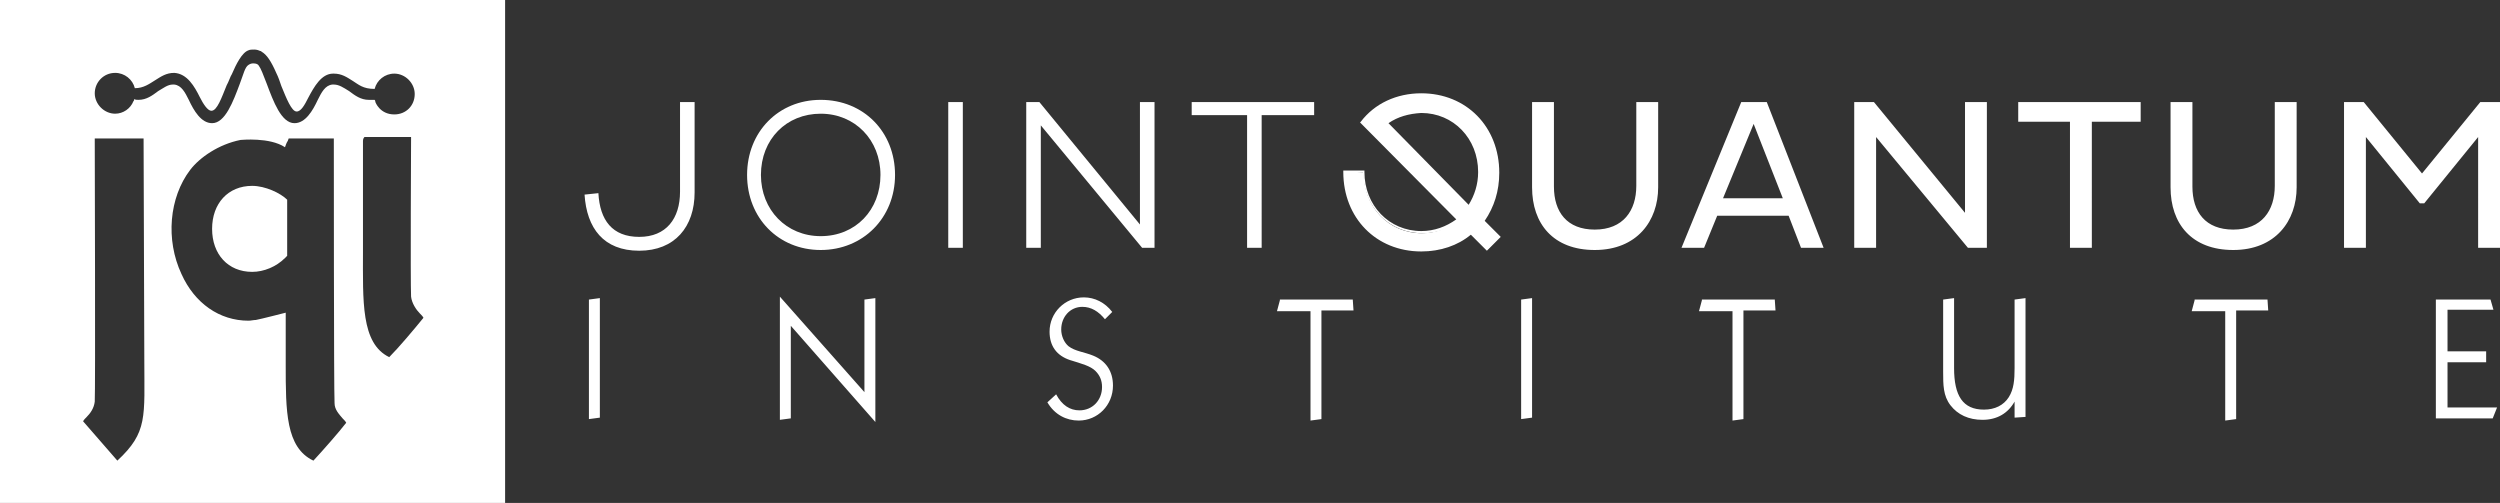 <?xml version="1.0" encoding="utf-8"?>
<!-- Generator: Adobe Illustrator 26.1.0, SVG Export Plug-In . SVG Version: 6.00 Build 0)  -->
<svg version="1.1" id="Layer_1" xmlns="http://www.w3.org/2000/svg" xmlns:xlink="http://www.w3.org/1999/xlink" x="0px" y="0px"
	 viewBox="0 0 343 69" style="enable-background:new 0 0 343 69;" xml:space="preserve">
<rect x="0" y="0" width="343" height="69" fill="#333333" stroke="none"/>
<style type="text/css">
	.st0{fill:#FFFFFF;}
</style>
<g>
	<path class="st0" d="M340,34h3V14h-2.7l-8,9.8l-8-9.8h-2.7v20h3V18.8l7.4,9.1h0.6l7.4-9.1V34z M300.8,14h-3v11.7
		c0,5,2.9,8.6,8.6,8.6c5.8,0,8.7-4,8.7-8.6V14h-3v11.5c0,3.4-1.8,6-5.7,6c-3.8,0-5.6-2.4-5.6-5.9L300.8,14L300.8,14z M293.7,16.7V14
		h-16.8v2.7h7.1V34h3V16.7H293.7z M270,34h2.6V14h-3v15.2L257.1,14h-2.7v20h3V18.8L270,34z M240.6,17l4,10.2h-8.2L240.6,17z
		 M230.7,34h3.1l1.8-4.4h9.8l1.7,4.4h3.1l-7.8-20h-3.5L230.7,34z M213.2,14h-3v11.7c0,5,2.9,8.6,8.6,8.6c5.8,0,8.7-4,8.7-8.6V14h-3
		v11.5c0,3.4-1.8,6-5.7,6c-3.8,0-5.6-2.4-5.6-5.9L213.2,14L213.2,14z"/>
	<path class="st0" d="M195,15.4c4.6,0,8,3.6,8,8.3c0,1.8-0.5,3.4-1.4,4.7l-11.3-11.5C191.5,15.9,193.1,15.4,195,15.4z M186.9,16.8
		l13.2,13.4c-1.4,1.1-3.1,1.8-5,1.8c-4.6,0-8-3.6-8-8.3h-2.5c0,6.2,4.4,10.7,10.5,10.7c2.6,0,5-0.9,6.8-2.4l2.2,2.2l1.6-1.7
		l-2.2-2.2c1.3-1.8,2.1-4,2.1-6.6c0-6.2-4.4-10.7-10.5-10.7C191.4,13,188.6,14.6,186.9,16.8z"/>
	<path class="st0" d="M195,34.5c-6.2,0-10.7-4.6-10.7-10.9v-0.2h2.9v0.2c0,4.6,3.4,8.1,7.8,8.1c1.8,0,3.4-0.6,4.8-1.6l-13.2-13.3
		l0.1-0.1c1.9-2.5,4.9-3.9,8.3-3.9c6.2,0,10.7,4.6,10.7,10.9c0,2.5-0.7,4.7-2,6.6l2.2,2.2l-1.9,1.9l-2.2-2.2
		C200,33.7,197.6,34.5,195,34.5z M184.7,23.8c0.1,6,4.4,10.3,10.3,10.3c2.6,0,4.9-0.8,6.7-2.4l0.1-0.1l2.2,2.2l1.4-1.4l-2.2-2.2
		l0.1-0.1c1.4-1.8,2.1-4,2.1-6.5c0-6.1-4.3-10.5-10.3-10.5c-3.2,0-6.1,1.3-7.9,3.6l13.2,13.4l-0.1,0.1c-1.4,1.2-3.2,1.8-5.1,1.8
		c-4.6,0-8.1-3.5-8.2-8.3L184.7,23.8L184.7,23.8z M201.6,28.7L190,16.9l0.2-0.1c1.3-1,3-1.5,4.9-1.5c4.6,0,8.1,3.6,8.1,8.4
		c0,1.8-0.5,3.5-1.4,4.8L201.6,28.7z M190.5,16.9l11,11.2c0.8-1.3,1.3-2.8,1.3-4.5c0-4.6-3.4-8.1-7.8-8.1
		C193.3,15.6,191.8,16,190.5,16.9z"/>
	<path class="st0" d="M180.3,15.8V14h-16.8v1.8h7.6V34h2V15.8H180.3z M156.7,34h1.7V14h-2v16.8L142.6,14h-1.8v20h2V17.2L156.7,34z
		 M130.1,34h2V14h-2V34z M104.4,24c0-4.9,3.5-8.4,8.2-8.4c4.7,0,8.2,3.6,8.2,8.4c0,4.8-3.4,8.4-8.2,8.4
		C107.9,32.4,104.4,28.8,104.4,24z M102.5,24c0,5.9,4.3,10.3,10.1,10.3c5.8,0,10.2-4.4,10.2-10.3c0-5.9-4.3-10.3-10.2-10.3
		C106.8,13.7,102.5,18.1,102.5,24z M93.3,14v12.3c0,3.7-1.9,6.2-5.6,6.2c-3.7,0-5.4-2.3-5.6-6l-1.9,0.2c0.3,4.6,2.6,7.7,7.5,7.7
		c4.9,0,7.6-3.3,7.6-8V14H93.3z"/>
	<path class="st0" d="M334.2,41.2v16.2h7.8l0.6-1.5h-6.8v-6.2h5.3v-1.5h-5.3v-5.7h6.3l-0.4-1.4H334.2z M301.1,41.2l-0.4,1.5h4.6v15
		l1.5-0.2V42.6h4.4l-0.1-1.5H301.1z M268.1,40.9l-1.5,0.2v9.9c0,1.8,0,3.3,1,4.6c1,1.3,2.5,2,4.4,2c2,0,3.5-0.9,4.4-2.5v2.2l1.5-0.1
		V40.9l-1.5,0.2v9.4c0,1.6-0.1,2.9-0.8,4c-0.7,1.1-1.9,1.7-3.4,1.7c-2.9,0-4.1-1.9-4.1-5.7L268.1,40.9L268.1,40.9z M233.5,41.2
		l-0.4,1.5h4.6v15l1.5-0.2V42.6h4.4l-0.1-1.5H233.5z M210.2,40.9l-1.5,0.2v16.4l1.5-0.2V40.9z M175.6,41.2l-0.4,1.5h4.6v15l1.5-0.2
		V42.6h4.4l-0.1-1.5H175.6z M152.6,42.8c-1-1.3-2.4-2-3.9-2c-2.6,0-4.7,2.1-4.7,4.7c0,2,1,3.3,2.8,3.9c1.6,0.5,2.8,0.8,3.5,1.5
		c0.6,0.6,0.9,1.3,0.9,2.2c0,1.8-1.3,3.2-3.1,3.2c-1.3,0-2.4-0.7-3.2-2.2l-1.2,1.1c1,1.7,2.6,2.5,4.3,2.5c2.6,0,4.7-2.1,4.7-4.8
		c0-2-1-3.4-2.7-4.1c-1.2-0.5-2.5-0.6-3.4-1.3c-0.6-0.5-1-1.4-1-2.3c0-1.7,1.2-3.1,2.9-3.1c1.2,0,2.2,0.6,3.1,1.7L152.6,42.8z
		 M107,40.7v16.9l1.5-0.2V44.7l11.6,13.2V40.9l-1.5,0.2v12.7L107,40.7z M82.3,40.9l-1.5,0.2v16.4l1.5-0.2V40.9z"/>
	<path class="st0" d="M29.1,31.4c0,3.5,2.2,5.9,5.5,5.9c1.6,0,3.3-0.7,4.5-1.9l0.3-0.3v-7.7c-0.9-0.9-3-1.9-4.8-1.9
		C31.3,25.5,29.1,27.9,29.1,31.4z"/>
	<path class="st0" d="M0,0v69h69.3V0H0z M16.1,63.2l-4.7-5.4c0.1-0.2,0.3-0.4,0.5-0.6c0.5-0.5,1-1.2,1.1-2.1c0.1-1.2,0-35,0-36.1
		l6.7,0c0,0,0.1,29,0.1,30.3C19.8,57.2,20.3,59.3,16.1,63.2z M43,63.2c-3.8-1.8-3.8-6.8-3.8-13.2l0-7.1c0,0-3.5,0.9-4.1,1
		c-0.3,0-0.7,0.1-1,0.1c-4,0-7.4-2.4-9.2-6.4c-2.2-4.7-1.7-10.5,1.2-14.3c1.3-1.7,3.9-3.5,6.9-4.1c0.1,0,4-0.4,6.1,1
		c0.1-0.3,0.2-0.6,0.4-0.9c0-0.1,0.1-0.2,0.1-0.3c0,0,0.1,0,0.1,0l6.1,0c0,0,0,35,0.1,36.3c0,0.9,0.6,1.5,1.1,2.1
		c0.2,0.2,0.4,0.4,0.5,0.6C46.5,59.3,44.3,61.8,43,63.2z M45.8,11.6c-0.1,0-0.2,0-0.2,0c-1,0.1-1.5,1.1-2,2.1
		c-0.7,1.5-1.7,3.2-3.2,3.2c-1.8,0-2.9-3-3.8-5.4c-0.5-1.3-0.8-2.1-1.1-2.5c-0.1-0.2-0.4-0.3-0.7-0.3c-0.2,0-0.4,0-0.7,0.2
		c-0.5,0.3-0.7,1.3-1.2,2.6c-0.9,2.4-2,5.4-3.8,5.4c-1.5,0-2.5-1.7-3.2-3.2c-0.5-1-1-2-2-2.1c-0.1,0-0.2,0-0.2,0
		c-0.7,0-1.3,0.5-2,0.9c-0.8,0.6-1.6,1.2-2.7,1.2c-0.2,0-0.4,0-0.6-0.1l0,0c0,0,0,0.1,0,0.1c0,0.1-0.1,0.2-0.1,0.2
		c-0.4,1-1.4,1.7-2.5,1.7c-1.5,0-2.8-1.3-2.8-2.8v0c0-1.5,1.2-2.8,2.8-2.8c1.3,0,2.4,0.9,2.7,2.1c1.2,0,2-0.6,2.8-1.1
		c0.8-0.5,1.5-1,2.6-1c1.8,0.1,2.8,1.9,3.5,3.3c0.5,1,1.1,1.9,1.6,1.9c0.8,0,1.4-1.8,2.1-3.5l0.2-0.4c0.2-0.4,0.3-0.8,0.5-1.1
		c0.6-1.4,1.4-3,2.3-3.3c0.2-0.1,0.5-0.1,0.8-0.1c0.3,0,0.6,0.1,0.8,0.2c0.1,0,0.1,0,0.2,0.1c0.7,0.4,1.3,1.3,2,2.9
		c0.3,0.6,0.5,1.2,0.7,1.8c0.7,1.7,1.4,3.5,2.1,3.5c0.6,0,1.1-0.9,1.6-1.9c0.8-1.5,1.8-3.3,3.4-3.3h0.1c1.1,0,1.8,0.5,2.6,1
		c0.8,0.5,1.4,1.1,3,1.1c0.3-1.2,1.4-2.1,2.7-2.1c1.5,0,2.8,1.3,2.8,2.8c0,1.6-1.2,2.8-2.8,2.8c-2,0-2.6-1.7-2.6-1.7
		c0,0,0-0.2-0.1-0.3c-0.3,0-0.7,0-0.8,0c-1.1,0-1.9-0.6-2.7-1.2C47.1,12,46.5,11.6,45.8,11.6z M53.4,49c-3.9-1.9-3.6-7.7-3.6-14.6
		c0-0.6,0-15,0-15.1c0-0.3,0.2-0.5,0.2-0.5l6.4,0c0,0-0.1,19.9,0,21.9c0.1,0.9,0.7,1.8,1.2,2.3c0.2,0.2,0.4,0.4,0.5,0.6
		C56.8,45.2,54.7,47.7,53.4,49z"/>
</g>
</svg>
